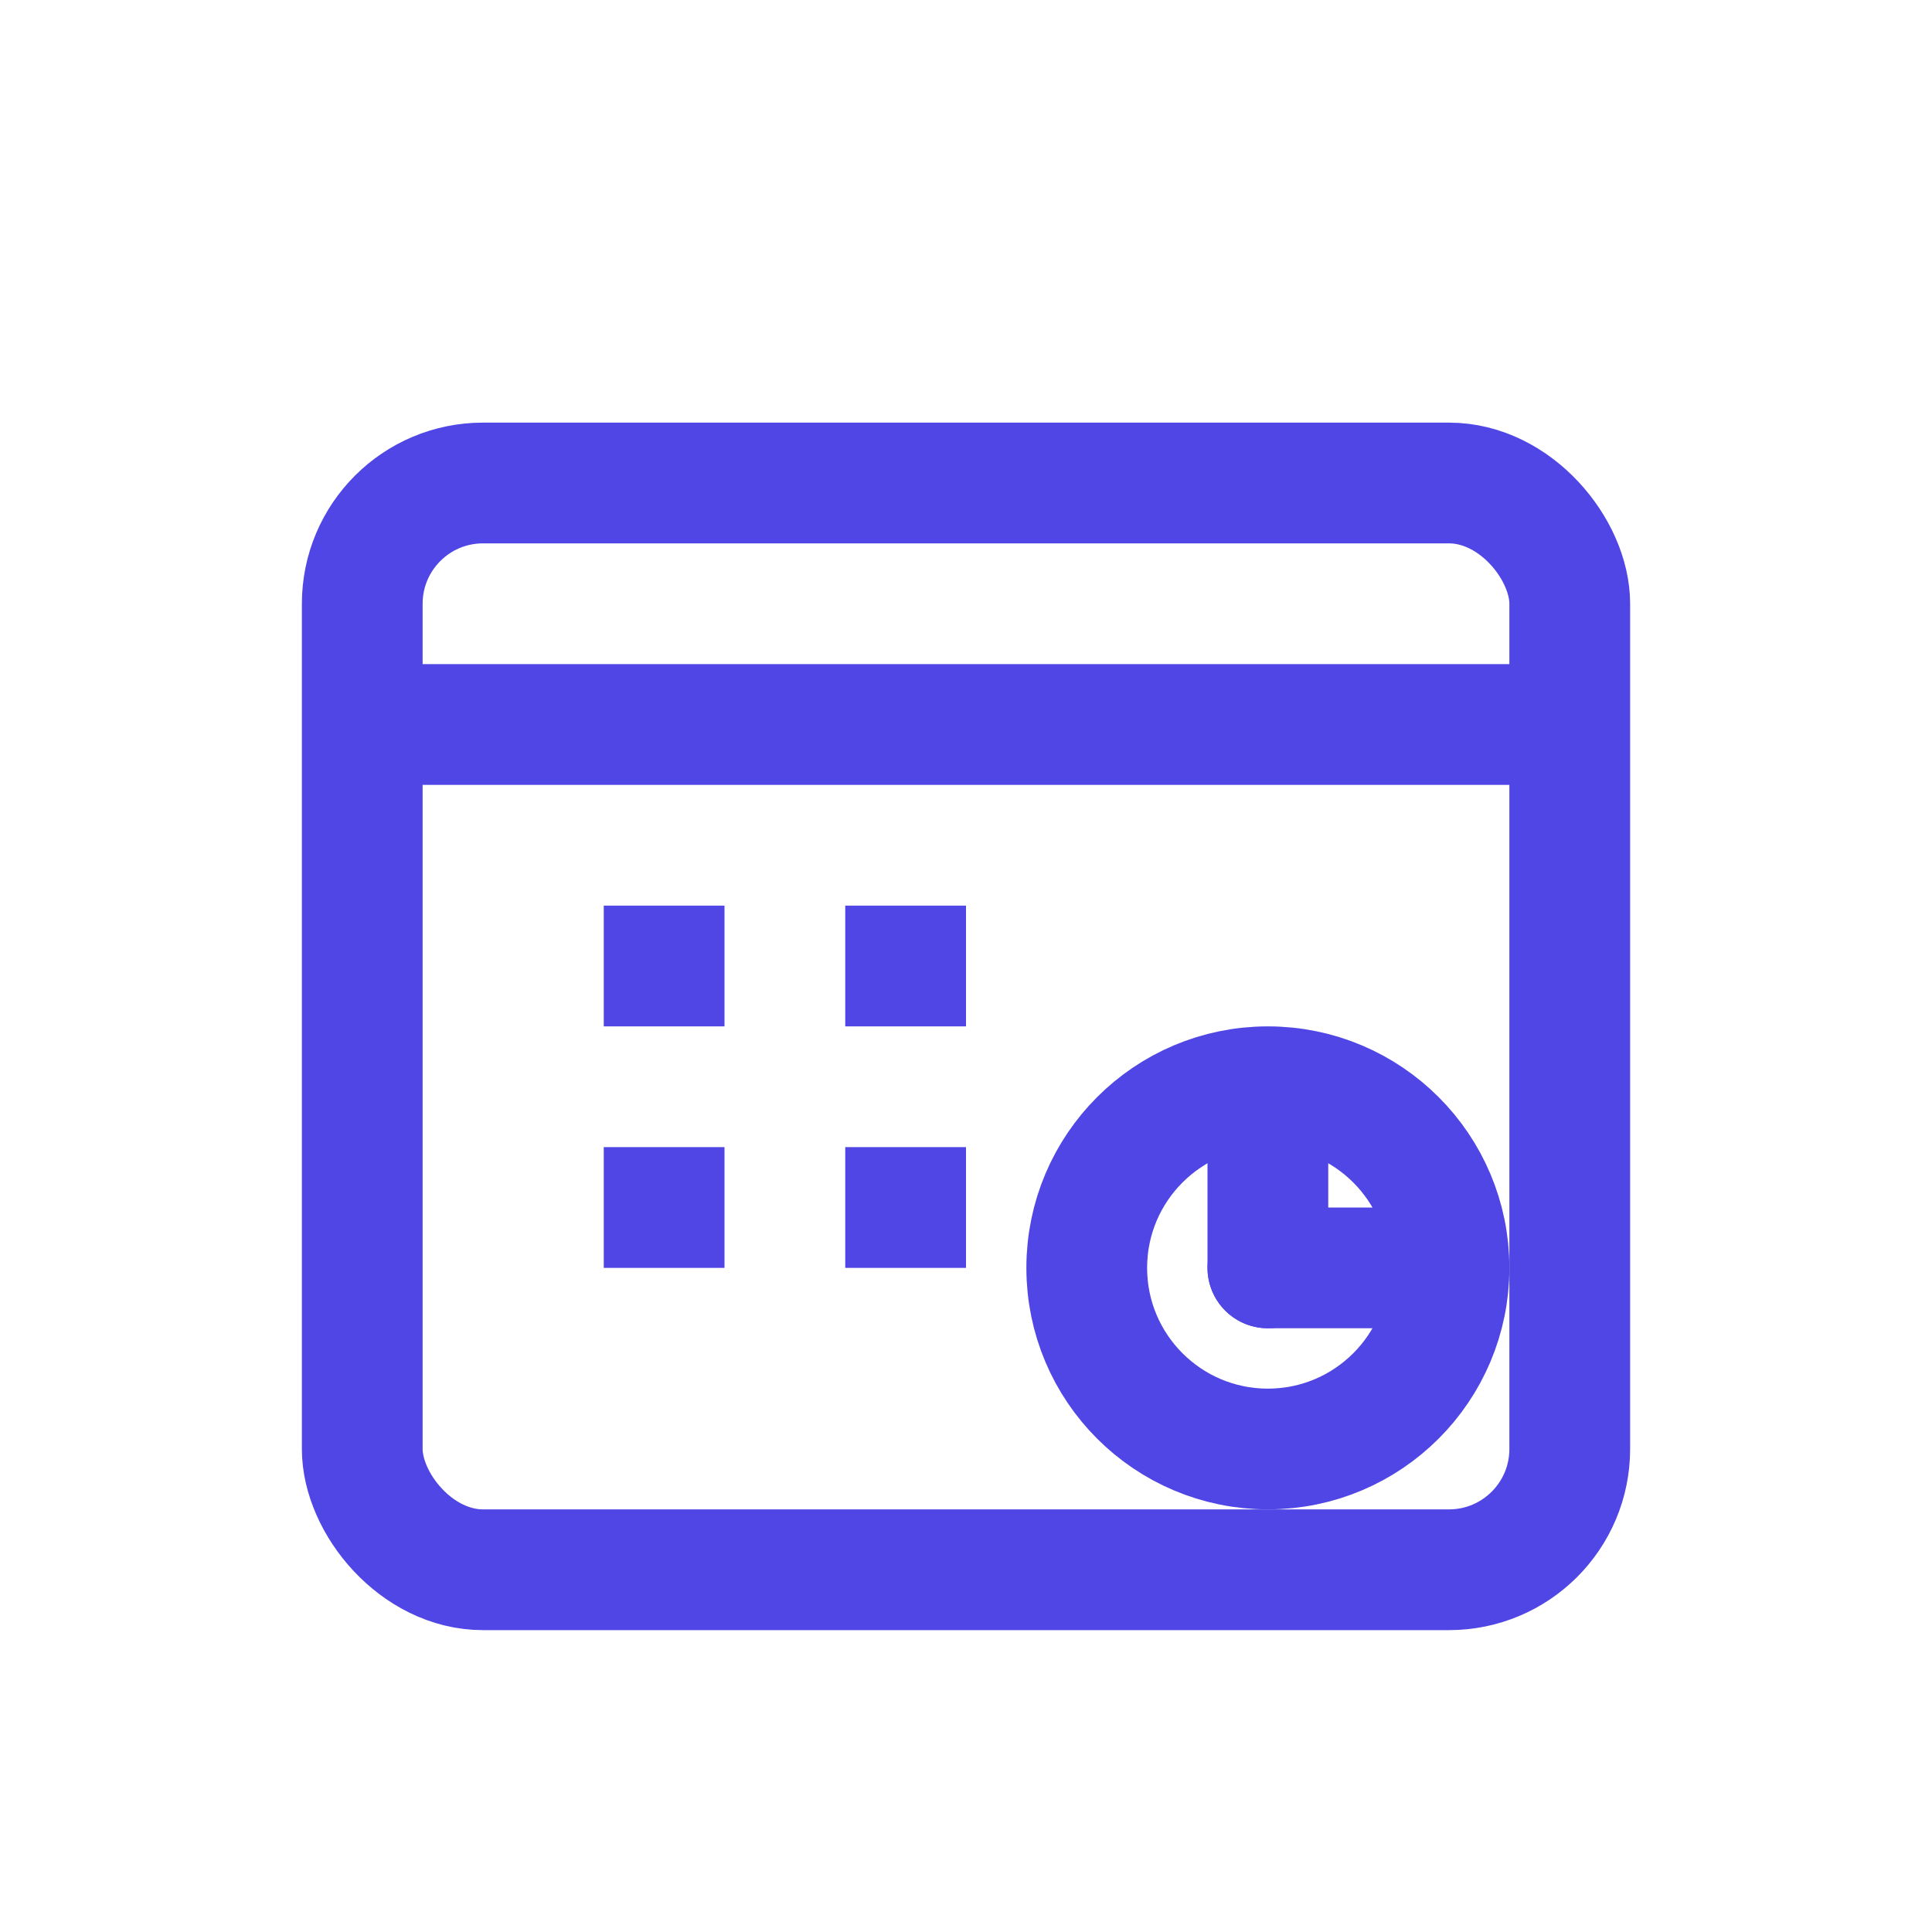 <!-- feature3.svg -->
<svg
  xmlns="http://www.w3.org/2000/svg"
  width="64"
  height="64"
  viewBox="0 0 64 64"
  fill="none"
>
  <rect
    x="12"
    y="16"
    width="40"
    height="36"
    rx="4"
    stroke="#4F46E5"
    stroke-width="4"
  />
  <line
    x1="12"
    y1="24"
    x2="52"
    y2="24"
    stroke="#4F46E5"
    stroke-width="4"
  />
  <!-- Календарные даты -->
  <line x1="20" y1="32" x2="24" y2="32" stroke="#4F46E5" stroke-width="4" />
  <line x1="28" y1="32" x2="32" y2="32" stroke="#4F46E5" stroke-width="4" />
  <line x1="20" y1="40" x2="24" y2="40" stroke="#4F46E5" stroke-width="4" />
  <line x1="28" y1="40" x2="32" y2="40" stroke="#4F46E5" stroke-width="4" />
  <!-- Часы -->
  <circle
    cx="42"
    cy="42"
    r="6"
    stroke="#4F46E5"
    stroke-width="4"
    fill="none"
  />
  <line
    x1="42"
    y1="42"
    x2="42"
    y2="38"
    stroke="#4F46E5"
    stroke-width="4"
    stroke-linecap="round"
  />
  <line
    x1="42"
    y1="42"
    x2="46"
    y2="42"
    stroke="#4F46E5"
    stroke-width="4"
    stroke-linecap="round"
  />
</svg>
